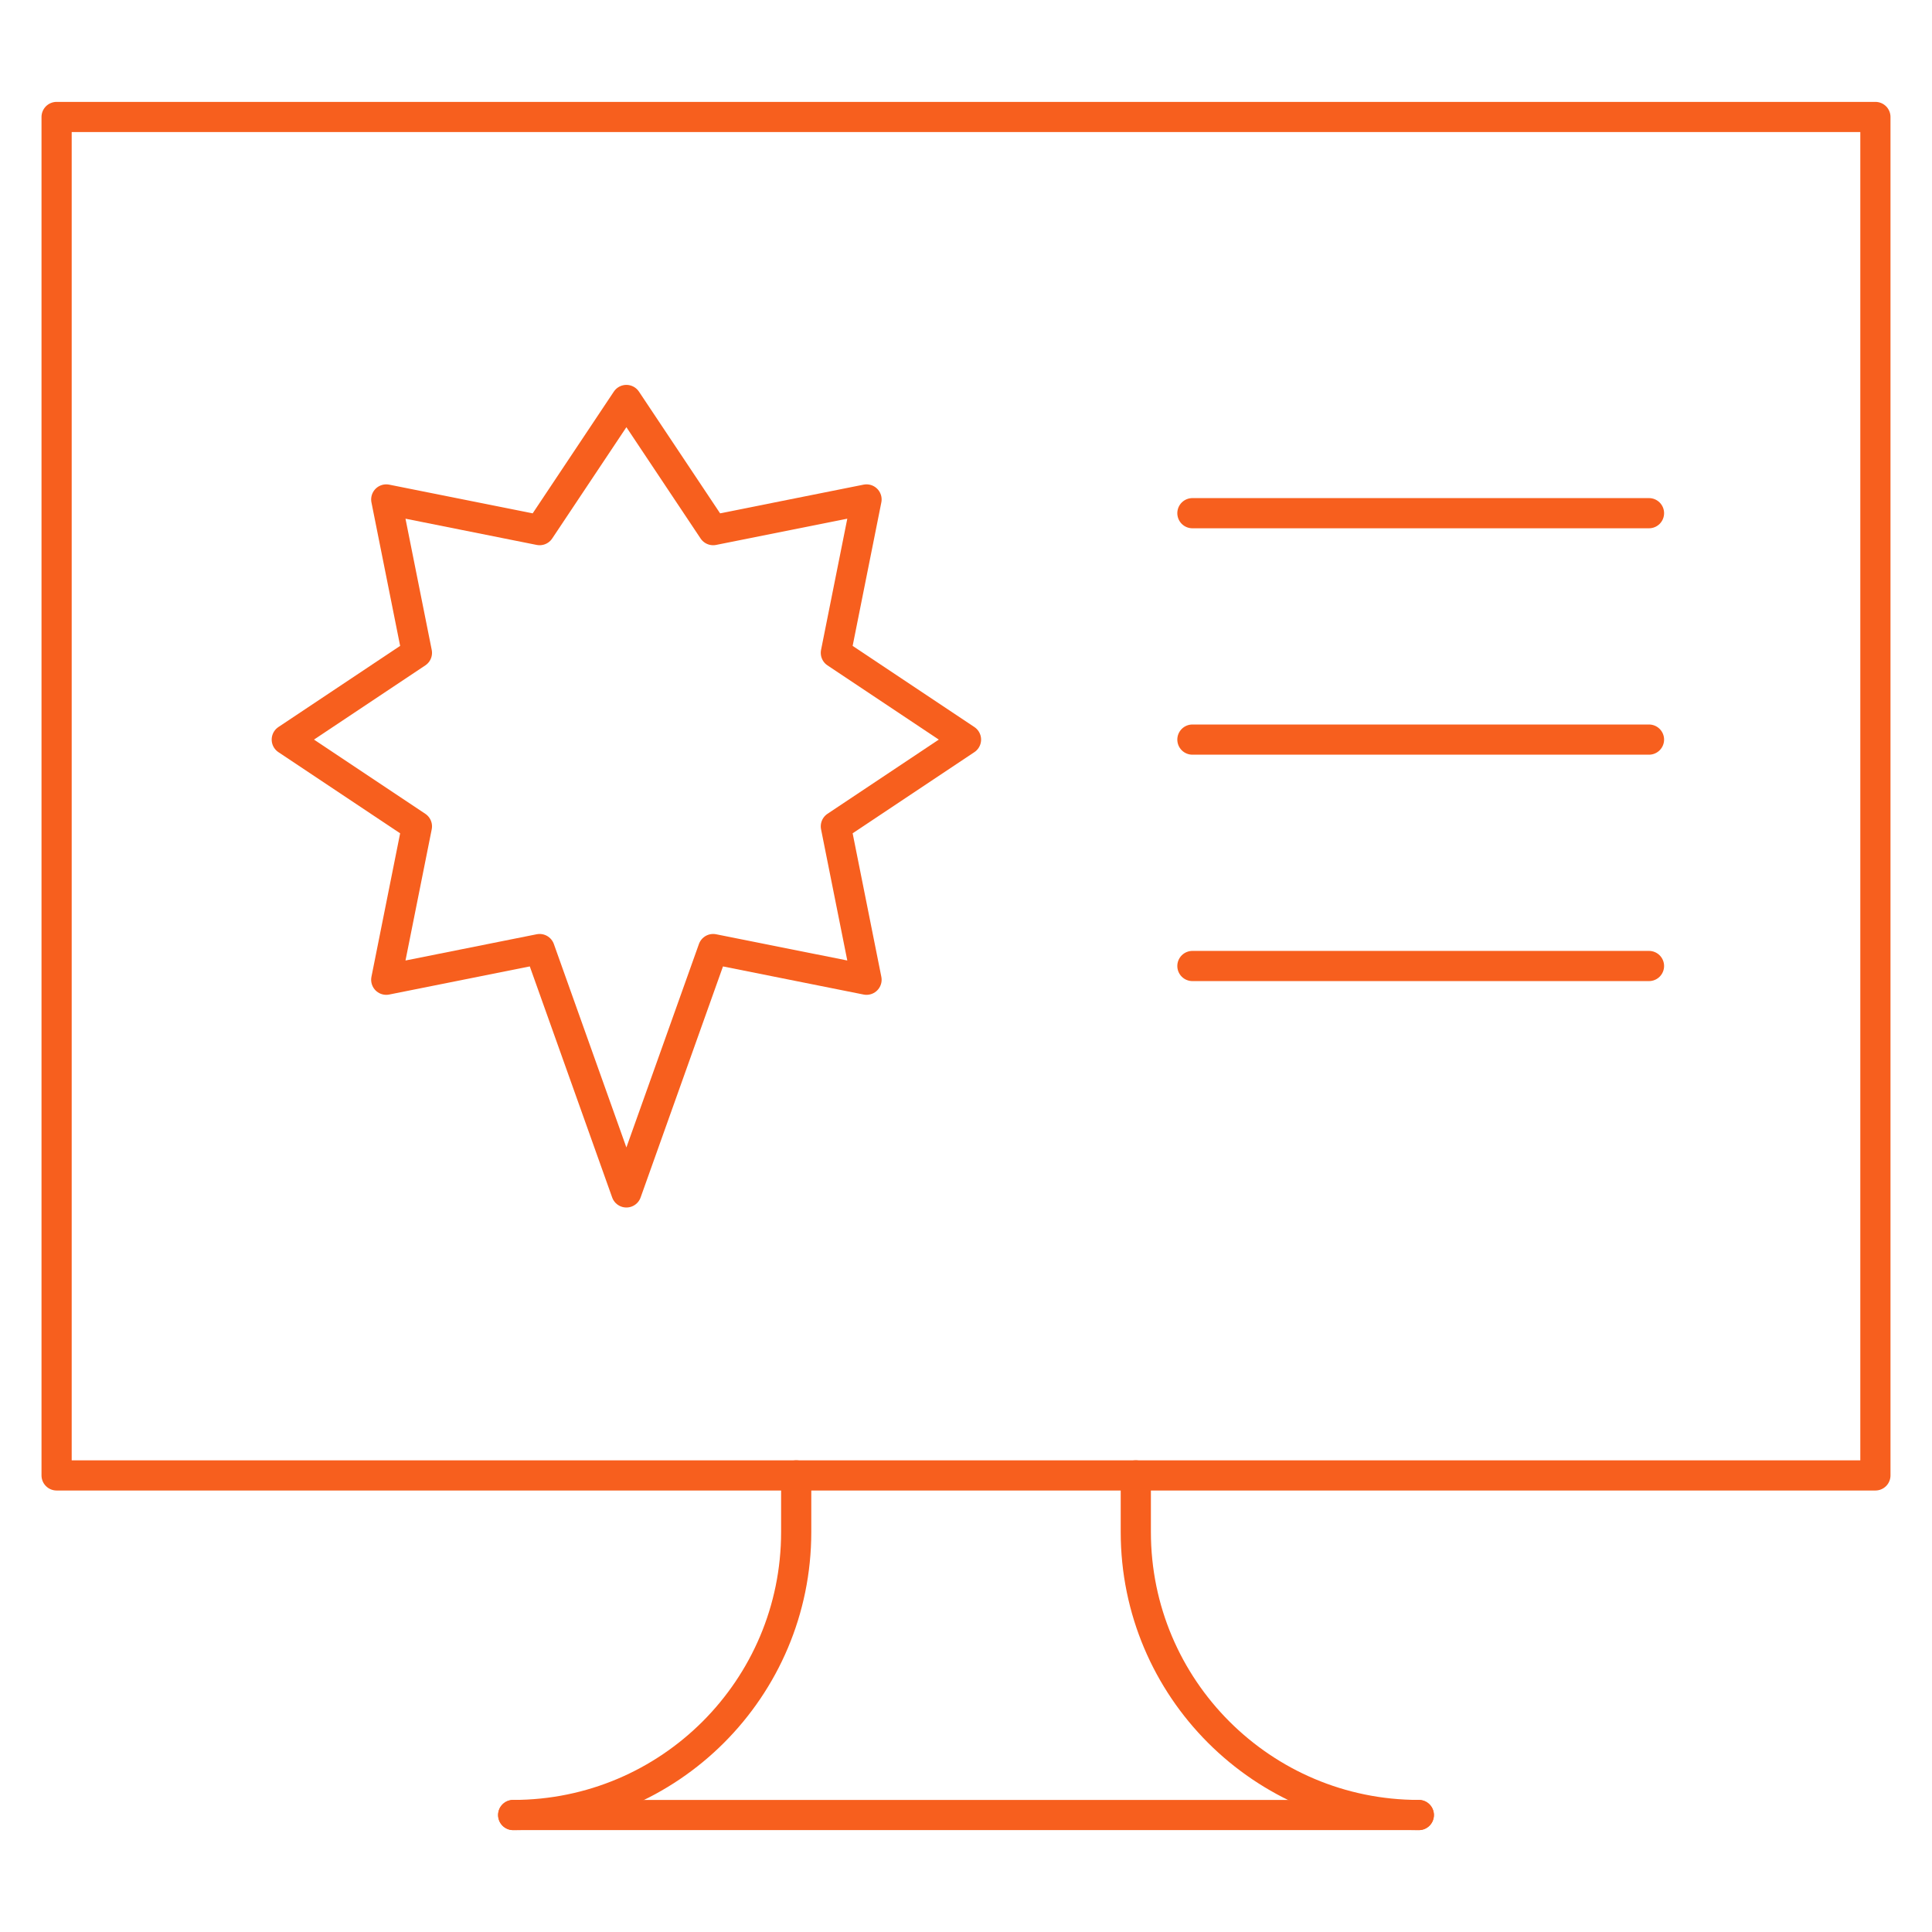 <svg width="64" height="64" viewBox="0 0 64 64" fill="none" xmlns="http://www.w3.org/2000/svg">
<mask id="mask0_8583_16787" style="mask-type:luminance" maskUnits="userSpaceOnUse" x="0" y="0" width="64" height="64">
<path d="M0 3.8147e-06H64V64H0V3.8147e-06Z" fill="white"/>
</mask>
<g mask="url(#mask0_8583_16787)">
<path d="M1.875 48.875H62.125V3.875H1.875V48.875Z" stroke="#F75F1E" stroke-miterlimit="10" stroke-linecap="round" stroke-linejoin="round"/>
<path d="M17 60.125C22.178 60.125 26.375 55.928 26.375 50.75V48.875" stroke="#F75F1E" stroke-miterlimit="10" stroke-linecap="round" stroke-linejoin="round"/>
<path d="M37.625 48.875V50.75C37.625 55.928 41.822 60.125 47 60.125" stroke="#F75F1E" stroke-miterlimit="10" stroke-linecap="round" stroke-linejoin="round"/>
<path d="M17 60.125H47" stroke="#F75F1E" stroke-miterlimit="10" stroke-linecap="round" stroke-linejoin="round"/>
<path d="M27.689 27.374L32 24.5L27.689 21.626L28.705 16.545L23.624 17.561L20.75 13.25L17.876 17.561L12.795 16.545L13.811 21.626L9.5 24.5L13.811 27.374L12.795 32.455L17.876 31.439L20.75 39.5L23.624 31.439L28.705 32.455L27.689 27.374Z" stroke="#F75F1E" stroke-miterlimit="10" stroke-linecap="round" stroke-linejoin="round"/>
<path d="M39.5 17H54.625" stroke="#F75F1E" stroke-miterlimit="10" stroke-linecap="round" stroke-linejoin="round"/>
<path d="M39.5 24.5H54.625" stroke="#F75F1E" stroke-miterlimit="10" stroke-linecap="round" stroke-linejoin="round"/>
<path d="M39.5 32H54.625" stroke="#F75F1E" stroke-miterlimit="10" stroke-linecap="round" stroke-linejoin="round"/>
</g>
</svg>
